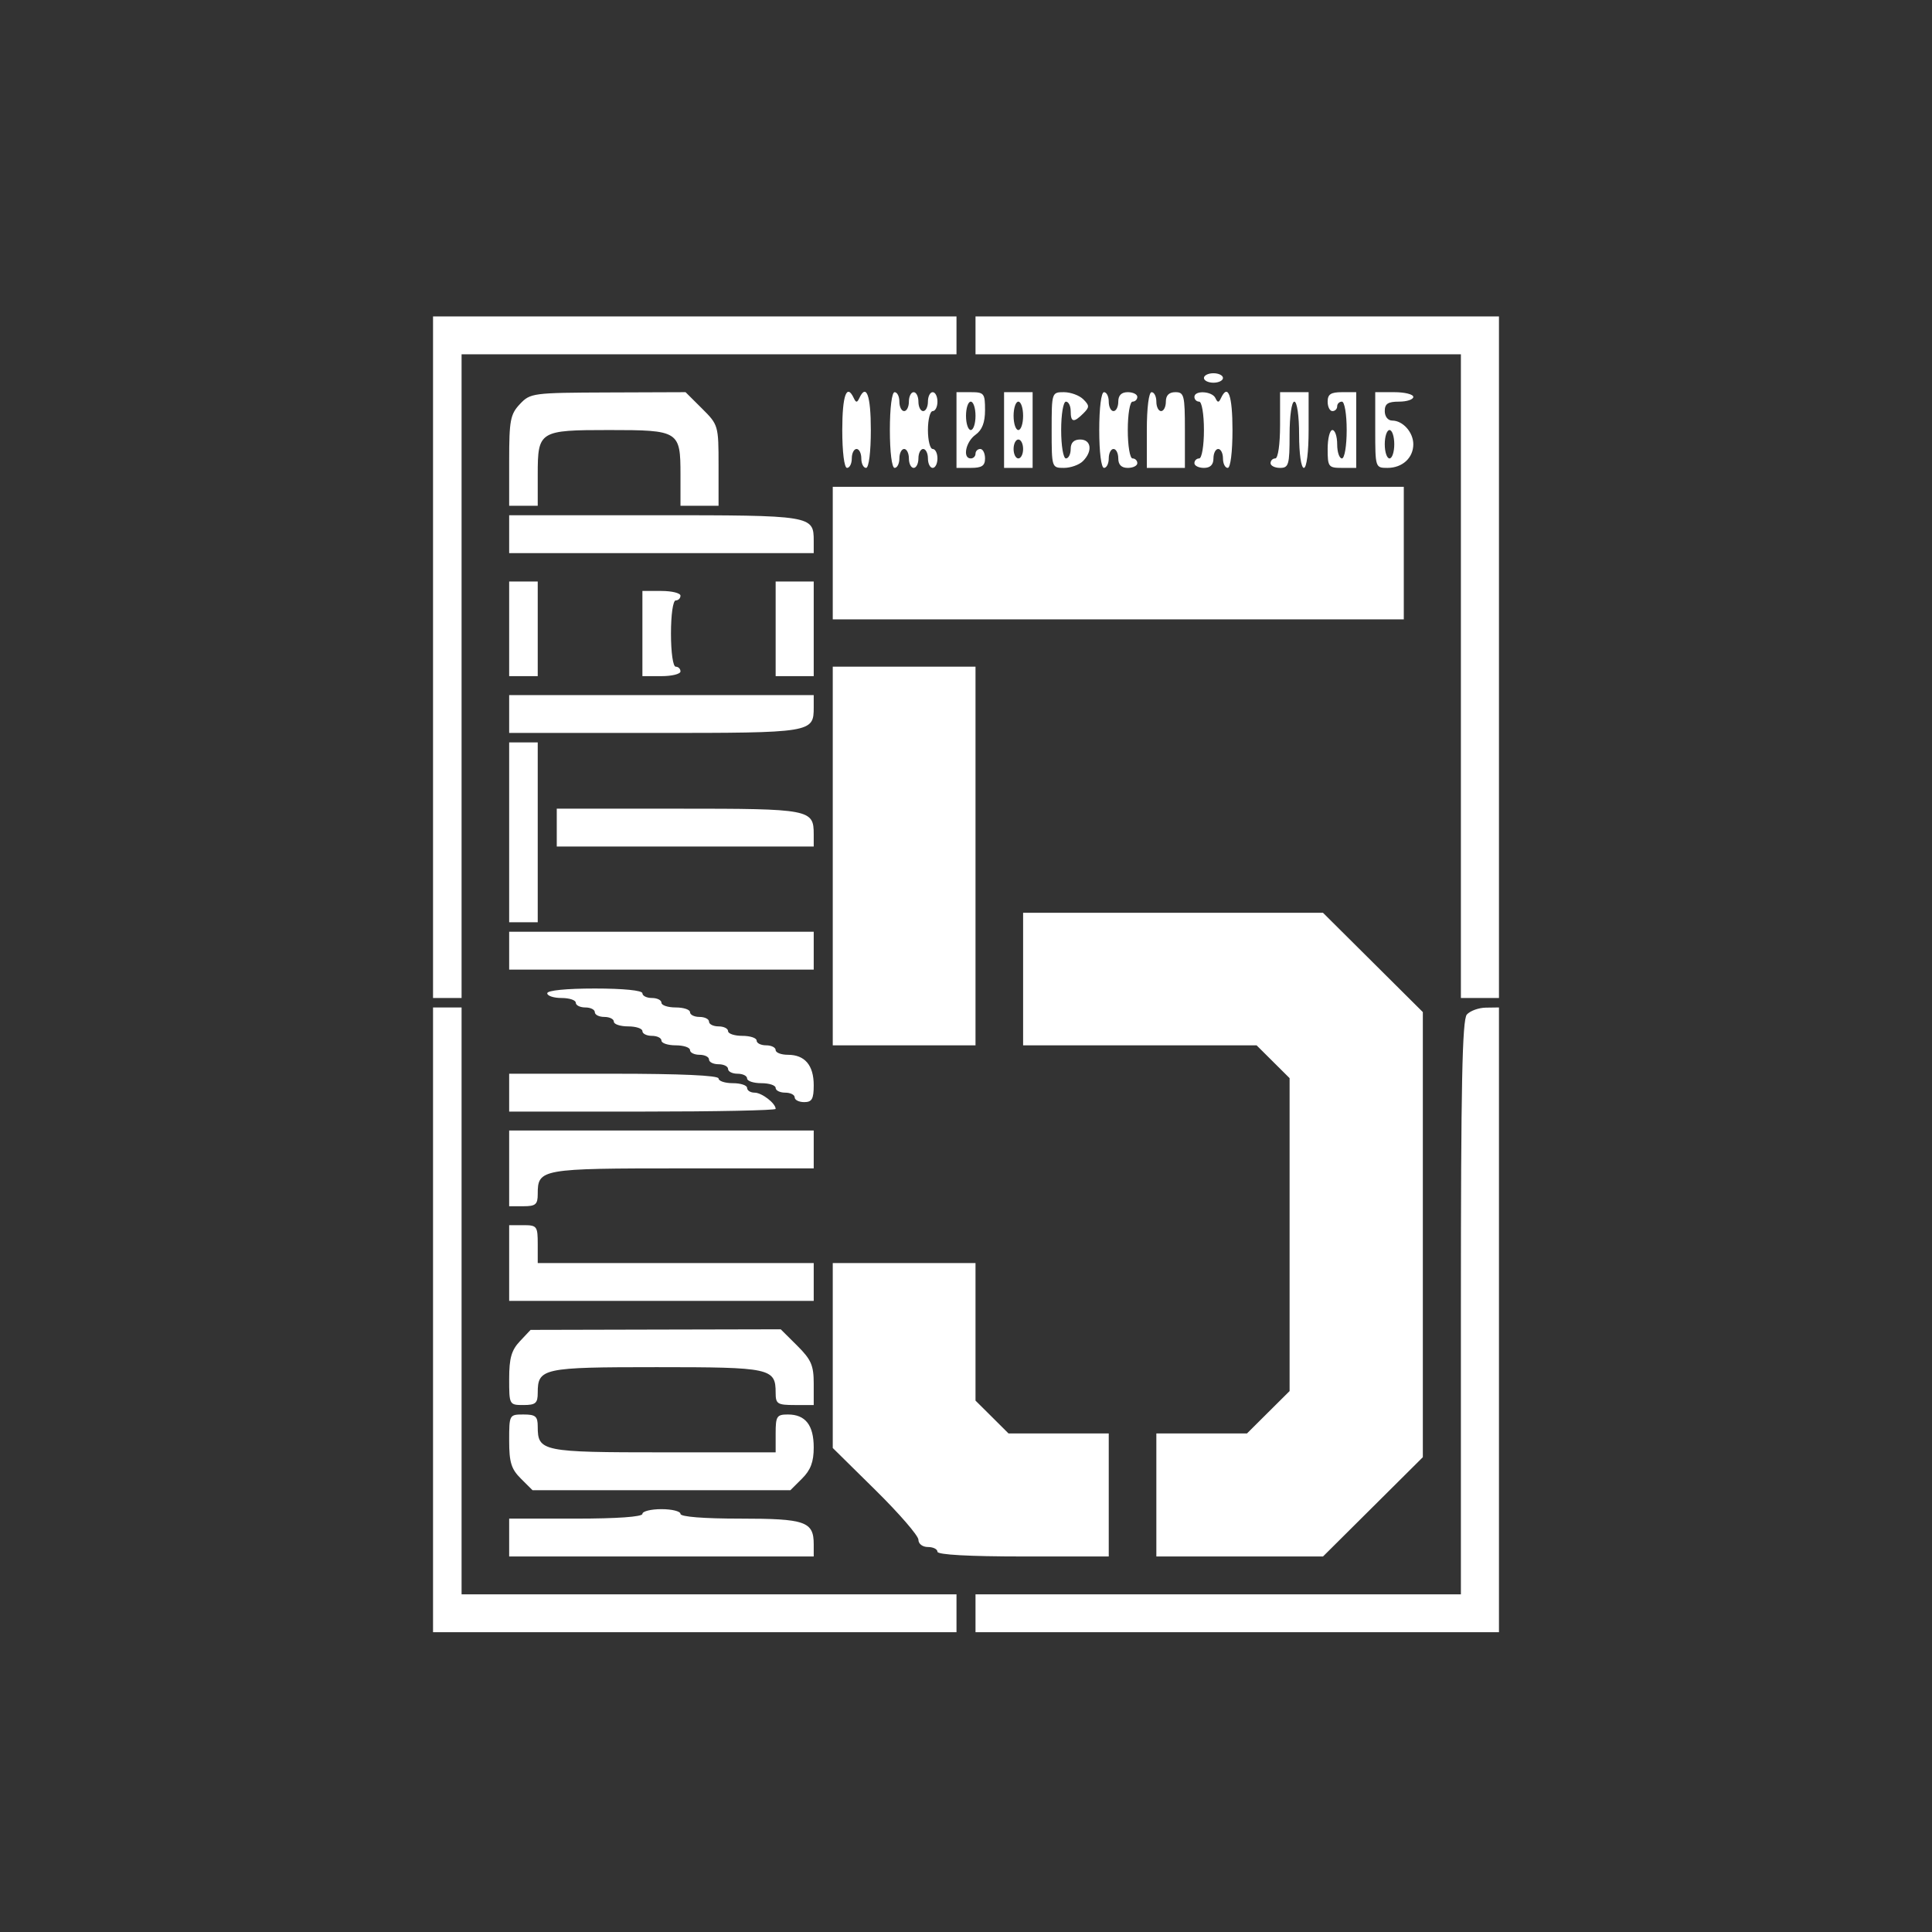 <svg width="116" height="116" viewBox="0 0 116 116" fill="none" xmlns="http://www.w3.org/2000/svg">
<rect x="0" y="0" width="116" height="116" fill="#333333" stroke="none"/>
<path fill-rule="evenodd" clip-rule="evenodd" d="M26 39.46V59.921H26.857H27.714V40.597V21.273H42.571H57.429V20.137V19H41.714H26V39.46ZM58.571 20.137V21.273H73.143H87.714V40.597V59.921H88.857H90V39.46V19H74.286H58.571V20.137ZM72.286 22.694C72.286 22.851 72.543 22.978 72.857 22.978C73.171 22.978 73.429 22.851 73.429 22.694C73.429 22.538 73.171 22.41 72.857 22.41C72.543 22.41 72.286 22.538 72.286 22.694ZM31.214 24.264C30.641 24.874 30.571 25.239 30.571 27.657V30.367H31.429H32.286V28.5C32.286 25.875 32.373 25.82 36.571 25.82C40.77 25.82 40.857 25.875 40.857 28.5V30.367H42H43.143V27.942C43.143 25.554 43.128 25.502 42.152 24.532L41.162 23.547L36.509 23.564C31.977 23.581 31.841 23.599 31.214 24.264ZM50.571 25.82C50.571 27.146 50.691 28.093 50.857 28.093C51.014 28.093 51.143 27.838 51.143 27.525C51.143 27.213 51.271 26.957 51.429 26.957C51.586 26.957 51.714 27.213 51.714 27.525C51.714 27.838 51.843 28.093 52 28.093C52.167 28.093 52.286 27.146 52.286 25.82C52.286 23.74 52.019 22.999 51.595 23.902C51.462 24.186 51.395 24.186 51.262 23.902C50.838 22.999 50.571 23.74 50.571 25.82ZM53.429 25.82C53.429 27.146 53.548 28.093 53.714 28.093C53.871 28.093 54 27.838 54 27.525C54 27.213 54.129 26.957 54.286 26.957C54.443 26.957 54.571 27.213 54.571 27.525C54.571 27.838 54.7 28.093 54.857 28.093C55.014 28.093 55.143 27.838 55.143 27.525C55.143 27.213 55.271 26.957 55.429 26.957C55.586 26.957 55.714 27.213 55.714 27.525C55.714 27.838 55.843 28.093 56 28.093C56.157 28.093 56.286 27.838 56.286 27.525C56.286 27.213 56.157 26.957 56 26.957C55.843 26.957 55.714 26.445 55.714 25.82C55.714 25.195 55.843 24.683 56 24.683C56.157 24.683 56.286 24.428 56.286 24.115C56.286 23.802 56.157 23.547 56 23.547C55.843 23.547 55.714 23.802 55.714 24.115C55.714 24.428 55.586 24.683 55.429 24.683C55.271 24.683 55.143 24.428 55.143 24.115C55.143 23.802 55.014 23.547 54.857 23.547C54.7 23.547 54.571 23.802 54.571 24.115C54.571 24.428 54.443 24.683 54.286 24.683C54.129 24.683 54 24.428 54 24.115C54 23.802 53.871 23.547 53.714 23.547C53.548 23.547 53.429 24.494 53.429 25.82ZM57.429 25.82V28.093H58.286C58.952 28.093 59.143 27.967 59.143 27.525C59.143 27.213 59.014 26.957 58.857 26.957C58.7 26.957 58.571 27.085 58.571 27.241C58.571 27.397 58.443 27.525 58.286 27.525C57.781 27.525 57.981 26.527 58.571 26.104C58.969 25.819 59.143 25.369 59.143 24.621C59.143 23.617 59.087 23.547 58.286 23.547H57.429V25.82ZM60.286 25.82V28.093H61.143H62V25.82V23.547H61.143H60.286V25.82ZM63.143 25.82C63.143 28.073 63.15 28.093 63.877 28.093C64.282 28.093 64.796 27.911 65.02 27.687C65.615 27.096 65.526 26.389 64.857 26.389C64.476 26.389 64.286 26.578 64.286 26.957C64.286 27.269 64.157 27.525 64 27.525C63.841 27.525 63.714 26.767 63.714 25.82C63.714 24.873 63.841 24.115 64 24.115C64.157 24.115 64.286 24.371 64.286 24.683C64.286 25.363 64.467 25.397 65.041 24.826C65.422 24.447 65.422 24.352 65.041 23.973C64.805 23.739 64.282 23.547 63.877 23.547C63.15 23.547 63.143 23.568 63.143 25.82ZM66 25.82C66 27.146 66.119 28.093 66.286 28.093C66.443 28.093 66.571 27.838 66.571 27.525C66.571 27.213 66.7 26.957 66.857 26.957C67.014 26.957 67.143 27.213 67.143 27.525C67.143 27.904 67.333 28.093 67.714 28.093C68.029 28.093 68.286 27.966 68.286 27.809C68.286 27.653 68.157 27.525 68 27.525C67.841 27.525 67.714 26.767 67.714 25.82C67.714 24.873 67.841 24.115 68 24.115C68.157 24.115 68.286 23.987 68.286 23.831C68.286 23.675 68.029 23.547 67.714 23.547C67.333 23.547 67.143 23.736 67.143 24.115C67.143 24.428 67.014 24.683 66.857 24.683C66.7 24.683 66.571 24.428 66.571 24.115C66.571 23.802 66.443 23.547 66.286 23.547C66.119 23.547 66 24.494 66 25.82ZM68.857 25.82V28.093H70H71.143V25.82C71.143 23.736 71.095 23.547 70.571 23.547C70.191 23.547 70 23.736 70 24.115C70 24.428 69.871 24.683 69.714 24.683C69.557 24.683 69.429 24.428 69.429 24.115C69.429 23.802 69.3 23.547 69.143 23.547C68.976 23.547 68.857 24.494 68.857 25.82ZM71.714 23.831C71.714 23.987 71.843 24.115 72 24.115C72.159 24.115 72.286 24.873 72.286 25.82C72.286 26.767 72.159 27.525 72 27.525C71.843 27.525 71.714 27.653 71.714 27.809C71.714 27.966 71.971 28.093 72.286 28.093C72.667 28.093 72.857 27.904 72.857 27.525C72.857 27.213 72.986 26.957 73.143 26.957C73.3 26.957 73.429 27.213 73.429 27.525C73.429 27.838 73.557 28.093 73.714 28.093C73.881 28.093 74 27.146 74 25.82C74 23.74 73.733 22.999 73.309 23.902C73.176 24.186 73.109 24.186 72.976 23.902C72.779 23.481 71.714 23.421 71.714 23.831ZM76.857 25.536C76.857 26.673 76.735 27.525 76.571 27.525C76.414 27.525 76.286 27.653 76.286 27.809C76.286 27.966 76.543 28.093 76.857 28.093C77.374 28.093 77.429 27.904 77.429 26.104C77.429 24.968 77.551 24.115 77.714 24.115C77.877 24.115 78 24.968 78 26.104C78 27.241 78.123 28.093 78.286 28.093C78.452 28.093 78.571 27.146 78.571 25.82V23.547H77.714H76.857V25.536ZM79.714 24.115C79.714 24.428 79.843 24.683 80 24.683C80.157 24.683 80.286 24.556 80.286 24.399C80.286 24.243 80.414 24.115 80.571 24.115C80.73 24.115 80.857 24.873 80.857 25.82C80.857 26.767 80.73 27.525 80.571 27.525C80.414 27.525 80.286 27.142 80.286 26.673C80.286 26.204 80.157 25.82 80 25.82C79.843 25.82 79.714 26.332 79.714 26.957C79.714 28.03 79.762 28.093 80.571 28.093H81.429V25.82V23.547H80.571C79.905 23.547 79.714 23.673 79.714 24.115ZM82.571 25.82C82.571 28.073 82.578 28.093 83.306 28.093C84.201 28.093 84.857 27.492 84.857 26.673C84.857 25.957 84.229 25.252 83.592 25.252C83.333 25.252 83.143 25.011 83.143 24.683C83.143 24.241 83.333 24.115 84 24.115C84.471 24.115 84.857 23.987 84.857 23.831C84.857 23.675 84.343 23.547 83.714 23.547H82.571V25.82ZM58.571 24.968C58.571 25.436 58.443 25.82 58.286 25.82C58.129 25.82 58 25.436 58 24.968C58 24.499 58.129 24.115 58.286 24.115C58.443 24.115 58.571 24.499 58.571 24.968ZM61.429 24.968C61.429 25.436 61.3 25.82 61.143 25.82C60.986 25.82 60.857 25.436 60.857 24.968C60.857 24.499 60.986 24.115 61.143 24.115C61.3 24.115 61.429 24.499 61.429 24.968ZM83.714 26.673C83.714 27.142 83.586 27.525 83.429 27.525C83.271 27.525 83.143 27.142 83.143 26.673C83.143 26.204 83.271 25.82 83.429 25.82C83.586 25.82 83.714 26.204 83.714 26.673ZM61.429 26.957C61.429 27.269 61.3 27.525 61.143 27.525C60.986 27.525 60.857 27.269 60.857 26.957C60.857 26.644 60.986 26.389 61.143 26.389C61.3 26.389 61.429 26.644 61.429 26.957ZM50 33.209V37.187H67.143H84.286V33.209V29.23H67.143H50V33.209ZM30.571 32.072V33.209H39.714H48.857V32.478C48.857 30.95 48.769 30.935 39.306 30.935H30.571V32.072ZM30.571 37.755V40.597H31.429H32.286V37.755V34.914H31.429H30.571V37.755ZM46.571 37.755V40.597H47.714H48.857V37.755V34.914H47.714H46.571V37.755ZM38.571 38.04V40.597H39.714C40.343 40.597 40.857 40.469 40.857 40.313C40.857 40.157 40.729 40.029 40.571 40.029C40.408 40.029 40.286 39.176 40.286 38.04C40.286 36.903 40.408 36.05 40.571 36.05C40.729 36.05 40.857 35.922 40.857 35.766C40.857 35.61 40.343 35.482 39.714 35.482H38.571V38.04ZM50 51.396V62.763H54.286H58.571V51.396V40.029H54.286H50V51.396ZM30.571 42.87V44.007H39.306C48.769 44.007 48.857 43.993 48.857 42.464V41.734H39.714H30.571V42.87ZM30.571 49.975V55.374H31.429H32.286V49.975V44.575H31.429H30.571V49.975ZM33.429 49.691V50.827H41.143H48.857V50.097C48.857 48.593 48.649 48.554 40.735 48.554H33.429V49.691ZM61.429 58.784V62.763H68.438H75.448L76.438 63.748L77.429 64.733V74.127V83.522L76.15 84.793L74.872 86.065H72.15H69.429V89.759V93.453H74.432H79.435L82.432 90.473L85.429 87.492V74.129V60.767L82.432 57.786L79.435 54.806H70.432H61.429V58.784ZM30.571 57.079V58.216H39.714H48.857V57.079V55.942H39.714H30.571V57.079ZM32.857 59.637C32.857 59.793 33.243 59.921 33.714 59.921C34.186 59.921 34.571 60.049 34.571 60.205C34.571 60.361 34.829 60.489 35.143 60.489C35.457 60.489 35.714 60.617 35.714 60.773C35.714 60.93 35.971 61.058 36.286 61.058C36.6 61.058 36.857 61.185 36.857 61.342C36.857 61.498 37.243 61.626 37.714 61.626C38.186 61.626 38.571 61.754 38.571 61.91C38.571 62.066 38.829 62.194 39.143 62.194C39.457 62.194 39.714 62.322 39.714 62.478C39.714 62.635 40.1 62.763 40.571 62.763C41.043 62.763 41.429 62.891 41.429 63.047C41.429 63.203 41.686 63.331 42 63.331C42.314 63.331 42.571 63.459 42.571 63.615C42.571 63.771 42.829 63.899 43.143 63.899C43.457 63.899 43.714 64.027 43.714 64.183C43.714 64.34 43.971 64.468 44.286 64.468C44.6 64.468 44.857 64.596 44.857 64.752C44.857 64.908 45.243 65.036 45.714 65.036C46.186 65.036 46.571 65.164 46.571 65.32C46.571 65.476 46.829 65.604 47.143 65.604C47.457 65.604 47.714 65.732 47.714 65.888C47.714 66.045 47.971 66.173 48.286 66.173C48.751 66.173 48.857 65.983 48.857 65.158C48.857 63.96 48.323 63.331 47.306 63.331C46.902 63.331 46.571 63.203 46.571 63.047C46.571 62.891 46.314 62.763 46 62.763C45.686 62.763 45.429 62.635 45.429 62.478C45.429 62.322 45.043 62.194 44.571 62.194C44.1 62.194 43.714 62.066 43.714 61.91C43.714 61.754 43.457 61.626 43.143 61.626C42.829 61.626 42.571 61.498 42.571 61.342C42.571 61.185 42.314 61.058 42 61.058C41.686 61.058 41.429 60.93 41.429 60.773C41.429 60.617 41.043 60.489 40.571 60.489C40.1 60.489 39.714 60.361 39.714 60.205C39.714 60.049 39.457 59.921 39.143 59.921C38.829 59.921 38.571 59.793 38.571 59.637C38.571 59.466 37.429 59.352 35.714 59.352C34 59.352 32.857 59.466 32.857 59.637ZM26 79.245V98H41.714H57.429V96.863V95.727H42.571H27.714V78.108V60.489H26.857H26V79.245ZM88.071 60.914C87.794 61.227 87.714 65.163 87.714 78.522V95.727H73.143H58.571V96.863V98H74.286H90V79.245V60.489L89.214 60.5C88.782 60.506 88.268 60.692 88.071 60.914ZM30.571 65.604V66.741H38.571C42.971 66.741 46.571 66.668 46.571 66.579C46.571 66.245 45.739 65.604 45.306 65.604C45.059 65.604 44.857 65.476 44.857 65.32C44.857 65.164 44.471 65.036 44 65.036C43.529 65.036 43.143 64.908 43.143 64.752C43.143 64.571 40.857 64.468 36.857 64.468H30.571V65.604ZM30.571 70.151V72.424H31.429C32.159 72.424 32.286 72.316 32.286 71.694C32.286 70.18 32.447 70.151 40.98 70.151H48.857V69.014V67.878H39.714H30.571V70.151ZM30.571 75.835V78.108H39.714H48.857V76.971V75.835H40.571H32.286V74.698C32.286 73.624 32.238 73.561 31.429 73.561H30.571V75.835ZM50 81.387V86.939L52.571 89.475C53.986 90.87 55.143 92.207 55.143 92.448C55.143 92.695 55.391 92.885 55.714 92.885C56.029 92.885 56.286 93.013 56.286 93.169C56.286 93.348 58.191 93.453 61.429 93.453H66.571V89.759V86.065H63.562H60.552L59.562 85.079L58.571 84.095V79.964V75.835H54.286H50V81.387ZM31.214 80.531C30.708 81.069 30.571 81.547 30.571 82.787C30.571 84.345 30.579 84.36 31.429 84.36C32.159 84.36 32.286 84.251 32.286 83.629C32.286 82.149 32.575 82.086 39.429 82.086C46.282 82.086 46.571 82.149 46.571 83.629C46.571 84.292 46.677 84.36 47.714 84.36H48.857V83.072C48.857 81.98 48.705 81.632 47.867 80.798L46.876 79.813L39.367 79.83L31.857 79.848L31.214 80.531ZM30.571 86.504C30.571 87.798 30.697 88.205 31.273 88.777L31.974 89.475H39.714H47.455L48.156 88.777C48.673 88.263 48.857 87.773 48.857 86.91C48.857 85.566 48.358 84.928 47.306 84.928C46.639 84.928 46.571 85.033 46.571 86.065V87.201H39.837C32.542 87.201 32.286 87.149 32.286 85.659C32.286 85.036 32.159 84.928 31.429 84.928C30.579 84.928 30.571 84.943 30.571 86.504ZM38.571 90.896C38.571 91.072 37.048 91.18 34.571 91.18H30.571V92.317V93.453H39.714H48.857V92.723C48.857 91.356 48.355 91.18 44.449 91.18C42.245 91.18 40.857 91.07 40.857 90.896C40.857 90.739 40.343 90.612 39.714 90.612C39.086 90.612 38.571 90.739 38.571 90.896Z" fill="white"/>
</svg>
